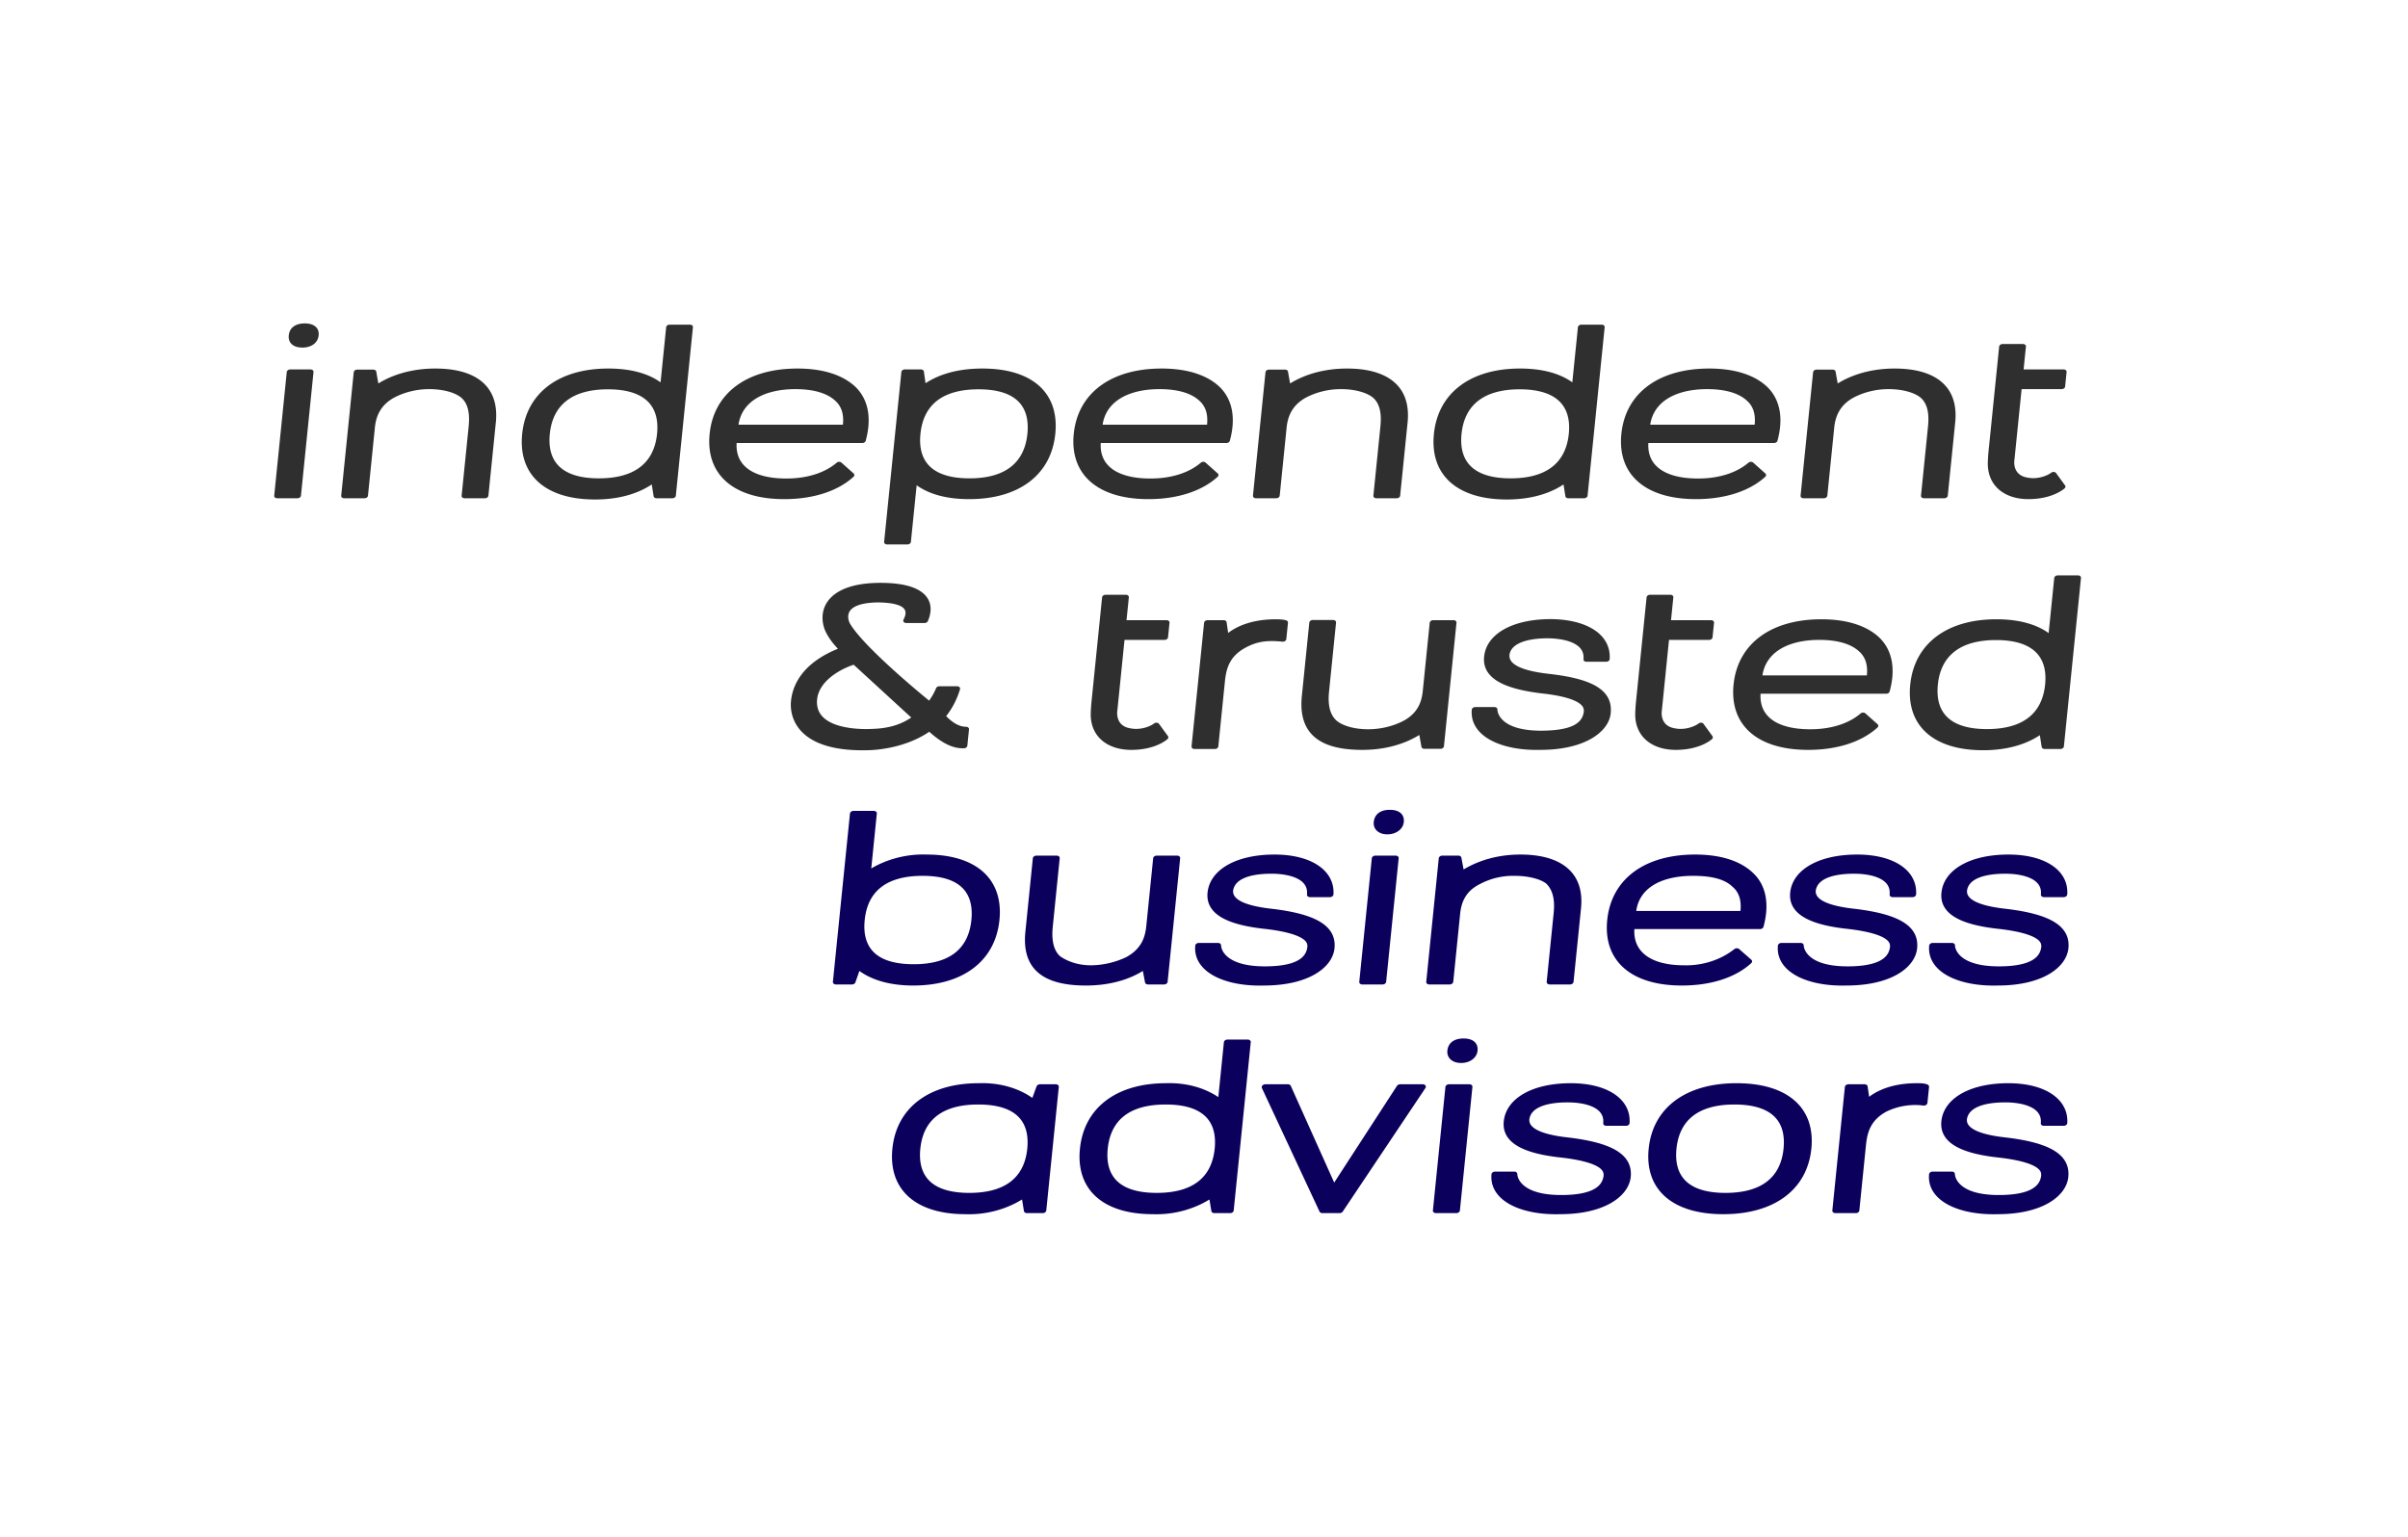 <svg viewBox="0 0 434 277" xmlns="http://www.w3.org/2000/svg" fill-rule="evenodd" clip-rule="evenodd" stroke-linejoin="round" stroke-miterlimit="2"><path d="M296.168 1926.39l.03-.15c.101.1.246.16.434.16.363 0 .576-.22.576-.59s-.213-.59-.576-.59a.594.594 0 0 0-.432.16v-.57h-.153v1.58h.121zm.451-1.02c.28 0 .427.15.427.44 0 .29-.147.44-.427.44-.282 0-.429-.15-.429-.44 0-.29.147-.44.429-.44zm.844.55c0 .36.188.48.474.48.248 0 .386-.11.433-.16l.035.15h.121v-1.16h-.154v.65c-.002.08-.012.21-.14.3a.528.528 0 0 1-.267.08.405.405 0 0 1-.261-.09c-.083-.08-.088-.23-.088-.3v-.64h-.153v.69zm1.294.13c.002.23.239.36.523.35.327 0 .479-.16.481-.32.002-.19-.139-.3-.476-.35-.229-.03-.336-.1-.334-.2.007-.12.12-.18.301-.18.139 0 .31.05.31.22h.15c-.007-.21-.186-.35-.451-.35-.263 0-.438.12-.451.31-.012.19.131.3.451.34.333.05.342.15.344.19 0 .18-.186.21-.331.21-.31 0-.368-.17-.372-.22h-.145zm1.267.34h.153v-1.16h-.153v1.16zm-.013-1.5c0 .05.032.09.087.09.056 0 .09-.04.09-.09 0-.06-.034-.09-.09-.09-.057 0-.087.03-.087.09zm.519 1.5h.154v-.65c.002-.08.014-.21.14-.29a.446.446 0 0 1 .267-.08c.107 0 .208.03.263.08.083.09.086.23.086.3v.64h.153v-.69c0-.33-.188-.48-.474-.48-.248 0-.386.12-.433.16l-.035-.15h-.121v1.16zm1.909.01c.21 0 .383-.07.487-.2l-.1-.1a.504.504 0 0 1-.387.16c-.265 0-.427-.14-.427-.38v-.01h.974c.028-.2-.009-.37-.109-.48-.098-.11-.248-.17-.438-.17-.369 0-.589.22-.589.59s.22.59.589.59zm-.427-.66c0-.24.167-.37.427-.37.141 0 .252.03.325.11.062.06.09.15.085.27h-.837v-.01zm1.147.31c.002.23.239.36.523.35.327 0 .479-.16.481-.32.002-.19-.139-.3-.476-.35-.229-.03-.336-.1-.334-.2.007-.12.12-.18.302-.18.138 0 .309.05.309.22h.15c-.007-.21-.186-.35-.451-.35-.263 0-.438.12-.451.31-.012.19.131.3.451.34.333.05.342.15.344.19 0 .18-.186.21-.331.21-.31 0-.367-.17-.372-.22h-.145zm1.143 0c.002.23.239.36.523.35.327 0 .478-.16.481-.32.002-.19-.139-.3-.477-.35-.228-.03-.335-.1-.333-.2.006-.12.12-.18.301-.18.139 0 .31.05.31.22h.149c-.006-.21-.185-.35-.45-.35-.263 0-.438.12-.451.31-.013.19.13.3.451.34.333.05.342.15.344.19 0 .18-.186.21-.331.21-.31 0-.368-.17-.372-.22h-.145z" fill="rgb(11,1,92)" fill-rule="nonzero" stroke="rgb(11,1,92)" stroke-width="0.05px" transform="matrix(23.855 0 -1.946 19.196 -3162.735 -36802)"/><g><path d="M296.59 1926.4a.59.59 0 0 0 .432-.16l.032.15h.119v-1.16h-.119l-.032.15a.59.59 0 0 0-.432-.16c-.363 0-.577.22-.577.59s.214.59.577.59zm.013-1.03c.28 0 .429.15.429.44 0 .29-.149.44-.429.44s-.429-.15-.429-.44c0-.29.149-.44.429-.44zm1.403 1.03a.59.59 0 0 0 .432-.16l.032.15h.119v-1.58h-.153v.57a.59.59 0 0 0-.43-.16c-.363 0-.576.22-.576.59s.213.59.576.59zm.013-1.03c.28 0 .429.15.429.44 0 .29-.149.44-.429.44s-.429-.15-.429-.44c0-.29.149-.44.429-.44zm1.267 1.02h.13l.53-1.16h-.171l-.423.96-.425-.96h-.171l.53 1.16zm.858 0h.154v-1.16h-.154v1.16zm-.013-1.5c0 .05.033.09.088.09.056 0 .09-.04.09-.09 0-.06-.034-.09-.09-.09-.058 0-.088.03-.088.09zm.428 1.16c.002.23.239.36.523.35.327 0 .478-.16.481-.32.002-.19-.139-.3-.477-.35-.228-.03-.335-.1-.333-.2.006-.12.12-.18.301-.18.139 0 .31.05.31.22h.149c-.006-.21-.185-.35-.45-.35-.263 0-.438.12-.451.31-.013.19.13.3.451.34.333.05.341.15.344.19 0 .18-.186.21-.331.21-.31 0-.368-.17-.372-.22h-.145zm1.168-.24c0 .37.218.59.589.59.372 0 .59-.22.59-.59s-.218-.59-.59-.59c-.371 0-.589.22-.589.59zm.589-.44c.28 0 .43.15.43.44 0 .29-.15.44-.43.44-.279 0-.429-.15-.429-.44 0-.29.15-.44.429-.44zm1 1.02v-.63c.002-.1.013-.23.141-.32a.419.419 0 0 1 .291-.06v-.15c-.018-.01-.047-.01-.071-.01-.228 0-.331.11-.363.16l-.03-.15h-.122v1.16h.154zm.549-.34c.002.23.239.36.523.35.327 0 .479-.16.481-.32.002-.19-.139-.3-.476-.35-.229-.03-.336-.1-.334-.2.007-.12.12-.18.302-.18.138 0 .309.05.309.22h.15c-.007-.21-.186-.35-.451-.35-.263 0-.438.12-.451.31-.012.19.131.3.451.34.333.05.342.15.344.19 0 .18-.186.21-.331.21-.31 0-.367-.17-.372-.22h-.145z" fill="rgb(11,1,92)" fill-rule="nonzero" stroke="rgb(11,1,92)" stroke-width="0.05px" transform="matrix(23.855 0 -1.946 19.196 -3152.329 -36760.78)"/></g><g><path d="M292.232 1926.39h.921v-6.96h-.921v6.96zm-.077-9.02c0 .34.192.54.525.54.332 0 .537-.2.537-.54 0-.35-.205-.53-.537-.53-.346 0-.525.18-.525.53zm3.11 9.02h.922v-3.91c.012-.46.089-1.25.844-1.76a2.864 2.864 0 0 1 1.6-.47c.64 0 1.242.2 1.574.52.5.49.512 1.35.512 1.78v3.84h.922v-4.12c0-2-1.126-2.89-2.841-2.89-1.485 0-2.317.69-2.599.97l-.204-.91h-.73v6.95zm11.366.07c1.113 0 1.996-.36 2.585-.99l.192.92h.717v-9.48h-.922v3.44c-.588-.63-1.472-.97-2.572-.97-2.176 0-3.456 1.32-3.456 3.53 0 2.23 1.28 3.55 3.456 3.55zm.076-6.2c1.677 0 2.573.92 2.573 2.65 0 1.74-.896 2.65-2.573 2.65-1.676 0-2.572-.91-2.572-2.65 0-1.73.896-2.65 2.572-2.65zm8.486 6.18c1.255 0 2.291-.42 2.919-1.2l-.602-.61c-.525.61-1.344.94-2.317.94-1.587 0-2.559-.79-2.559-2.24v-.05h5.836c.166-1.2-.051-2.21-.653-2.89-.589-.65-1.484-1.01-2.624-1.01-2.214 0-3.532 1.32-3.532 3.53s1.318 3.53 3.532 3.53zm-2.559-3.94c0-1.43.998-2.25 2.559-2.25.845 0 1.511.23 1.946.68.371.37.537.89.512 1.61h-5.017v-.04zm7.423-3.07v9.56h.922v-3.52c.601.63 1.472.97 2.585.97 2.176 0 3.456-1.3 3.456-3.53 0-2.23-1.28-3.53-3.456-3.53-1.126 0-1.997.34-2.598.97l-.179-.92h-.73zm.858 3.48c0-1.74.883-2.65 2.572-2.65 1.677 0 2.56.91 2.56 2.65 0 1.73-.883 2.65-2.56 2.65-1.689 0-2.572-.92-2.572-2.65zm10.764 3.53c1.254 0 2.291-.42 2.918-1.2l-.602-.61c-.524.61-1.343.94-2.316.94-1.587 0-2.56-.79-2.56-2.24v-.05h5.836c.167-1.2-.051-2.21-.652-2.89-.589-.65-1.485-1.01-2.624-1.01-2.214 0-3.533 1.32-3.533 3.53s1.319 3.53 3.533 3.53zm-2.56-3.94c0-1.43.998-2.25 2.56-2.25.845 0 1.51.23 1.945.68.371.37.538.89.512 1.61h-5.017v-.04zm7.424 3.89h.921v-3.91c.013-.46.09-1.25.845-1.76a2.86 2.86 0 0 1 1.6-.47c.64 0 1.241.2 1.574.52.499.49.512 1.35.512 1.78v3.84h.922v-4.12c0-2-1.127-2.89-2.842-2.89-1.485 0-2.317.69-2.598.97l-.205-.91h-.729v6.95zm11.365.07c1.114 0 1.997-.36 2.586-.99l.192.92h.716v-9.48h-.921v3.44c-.589-.63-1.472-.97-2.573-.97-2.176 0-3.456 1.32-3.456 3.53 0 2.23 1.28 3.55 3.456 3.55zm.077-6.2c1.677 0 2.573.92 2.573 2.65 0 1.74-.896 2.65-2.573 2.65s-2.573-.91-2.573-2.65c0-1.73.896-2.65 2.573-2.65zm8.486 6.18c1.254 0 2.291-.42 2.918-1.2l-.601-.61c-.525.61-1.344.94-2.317.94-1.587 0-2.56-.79-2.56-2.24v-.05h5.837c.166-1.2-.052-2.21-.653-2.89-.589-.65-1.485-1.01-2.624-1.01-2.214 0-3.533 1.32-3.533 3.53s1.319 3.53 3.533 3.53zm-2.56-3.94c0-1.43.998-2.25 2.56-2.25.845 0 1.51.23 1.945.68.372.37.538.89.512 1.61h-5.017v-.04zm7.424 3.89h.921v-3.91c.013-.46.09-1.25.845-1.76a2.86 2.86 0 0 1 1.6-.47c.64 0 1.241.2 1.574.52.499.49.512 1.35.512 1.78v3.84h.922v-4.12c0-2-1.127-2.89-2.842-2.89-1.484 0-2.316.69-2.598.97l-.205-.91h-.729v6.95zm8.345-1.67c.141 1.07.857 1.72 1.843 1.72 1.037 0 1.472-.55 1.472-.55l-.461-.69c-.128.14-.474.35-.896.35a1.44 1.44 0 0 1-.474-.09c-.652-.27-.601-1.08-.601-1.08v-4.13h1.958v-.82h-1.958V1918h-.922v5.78c0 .71.039.94.039.94z" fill="rgb(47,47,47)" fill-rule="nonzero" stroke="rgb(47,47,47)" stroke-width="0.29px" transform="matrix(3.981 0 -.325 3.203 -487.3 -6080.876)"/></g><g><path d="M293.552 1923.91c.013.47.23 2.64 3.507 2.55 0 0 1.613.03 2.752-1.1.96 1.03 1.459.99 1.638.99v-.92c-.384 0-.768-.29-1.126-.73.243-.41.435-.92.537-1.55h-.806s-.09.43-.358.9c0 0-3.277-3.03-4.096-4.49-.192-.35-.461-1.39 1.293-1.42 1.599.03 1.51.74 1.369 1.16h.832c.243-.91-.077-1.97-2.176-1.97-2.188 0-2.534 1.25-2.24 2.25 0 0 .128.57.845 1.36-1.92.91-1.984 2.44-1.971 2.97zm2.56-2.29l3.02 3.15c-.435.43-.998.75-1.932.78 0 0-2.714.24-2.765-1.76-.025-1.15.96-1.89 1.677-2.17zm11.084 3.1c.141 1.07.858 1.72 1.843 1.72 1.037 0 1.472-.55 1.472-.55l-.461-.69c-.128.14-.473.35-.896.35a1.43 1.43 0 0 1-.473-.09c-.653-.27-.602-1.08-.602-1.08v-4.13h1.958v-.82h-1.958V1918h-.921v5.78c0 .71.038.94.038.94zm5.619 1.67v-3.76c.013-.61.077-1.38.845-1.92.563-.4 1.062-.44 1.74-.36v-.92c-.102-.04-.281-.05-.422-.05-1.37 0-1.984.66-2.176.96l-.179-.91h-.73v6.96h.922zm3.84-2.84c0 2.18 1.126 2.89 2.841 2.89 1.485 0 2.317-.69 2.598-.97l.205.91h.73v-6.95h-.922v3.92c-.013.46-.077 1.24-.845 1.75-.486.32-1.062.47-1.6.47-.64 0-1.228-.2-1.561-.52-.499-.49-.525-1.35-.525-1.77v-3.86h-.921v4.13zm7.756.77c.013 1.39 1.433 2.17 3.136 2.12 1.958 0 2.867-.96 2.88-1.89.012-1.19-.832-1.82-2.855-2.1-1.369-.19-2.009-.61-1.996-1.24.038-.68.716-1.05 1.804-1.05.832.01 1.856.31 1.856 1.32h.896c-.038-1.28-1.113-2.09-2.7-2.11-1.575 0-2.624.7-2.701 1.83-.077 1.14.781 1.8 2.701 2.07 1.996.28 2.047.91 2.06 1.14 0 1.09-1.113 1.23-1.984 1.24-1.856 0-2.201-1.01-2.227-1.33h-.87zm7.436.4c.141 1.07.858 1.72 1.843 1.72 1.037 0 1.472-.55 1.472-.55l-.46-.69c-.128.14-.474.35-.896.35-.141 0-.308-.03-.474-.09-.653-.27-.602-1.08-.602-1.08v-4.13h1.959v-.82h-1.959V1918h-.921v5.78c0 .71.038.94.038.94zm7.833 1.72c1.255 0 2.292-.42 2.919-1.2l-.602-.61c-.525.61-1.344.94-2.317.94-1.587 0-2.559-.79-2.559-2.24v-.05h5.836c.166-1.2-.051-2.21-.653-2.89-.588-.65-1.484-1.01-2.624-1.01-2.214 0-3.532 1.32-3.532 3.53s1.318 3.53 3.532 3.53zm-2.559-3.94c0-1.43.998-2.25 2.559-2.25.845 0 1.511.23 1.946.68.371.37.538.89.512 1.61h-5.017v-.04zm10.482 3.96c1.114 0 1.997-.36 2.586-.99l.192.92h.716v-9.48h-.921v3.44c-.589-.63-1.472-.97-2.573-.97-2.176 0-3.456 1.32-3.456 3.53 0 2.23 1.28 3.55 3.456 3.55zm.077-6.2c1.677 0 2.573.92 2.573 2.65 0 1.74-.896 2.65-2.573 2.65s-2.573-.91-2.573-2.65c0-1.73.896-2.65 2.573-2.65z" fill="rgb(47,47,47)" fill-rule="nonzero" stroke="rgb(47,47,47)" stroke-width="0.29px" transform="matrix(3.981 0 -.325 3.203 -400.236 -6035.676)"/></g><g transform="matrix(1 0 0 1 -2810.012 -197.85)"><path fill="none" d="M2810 197.849H3244V474H2810z"/></g></svg>